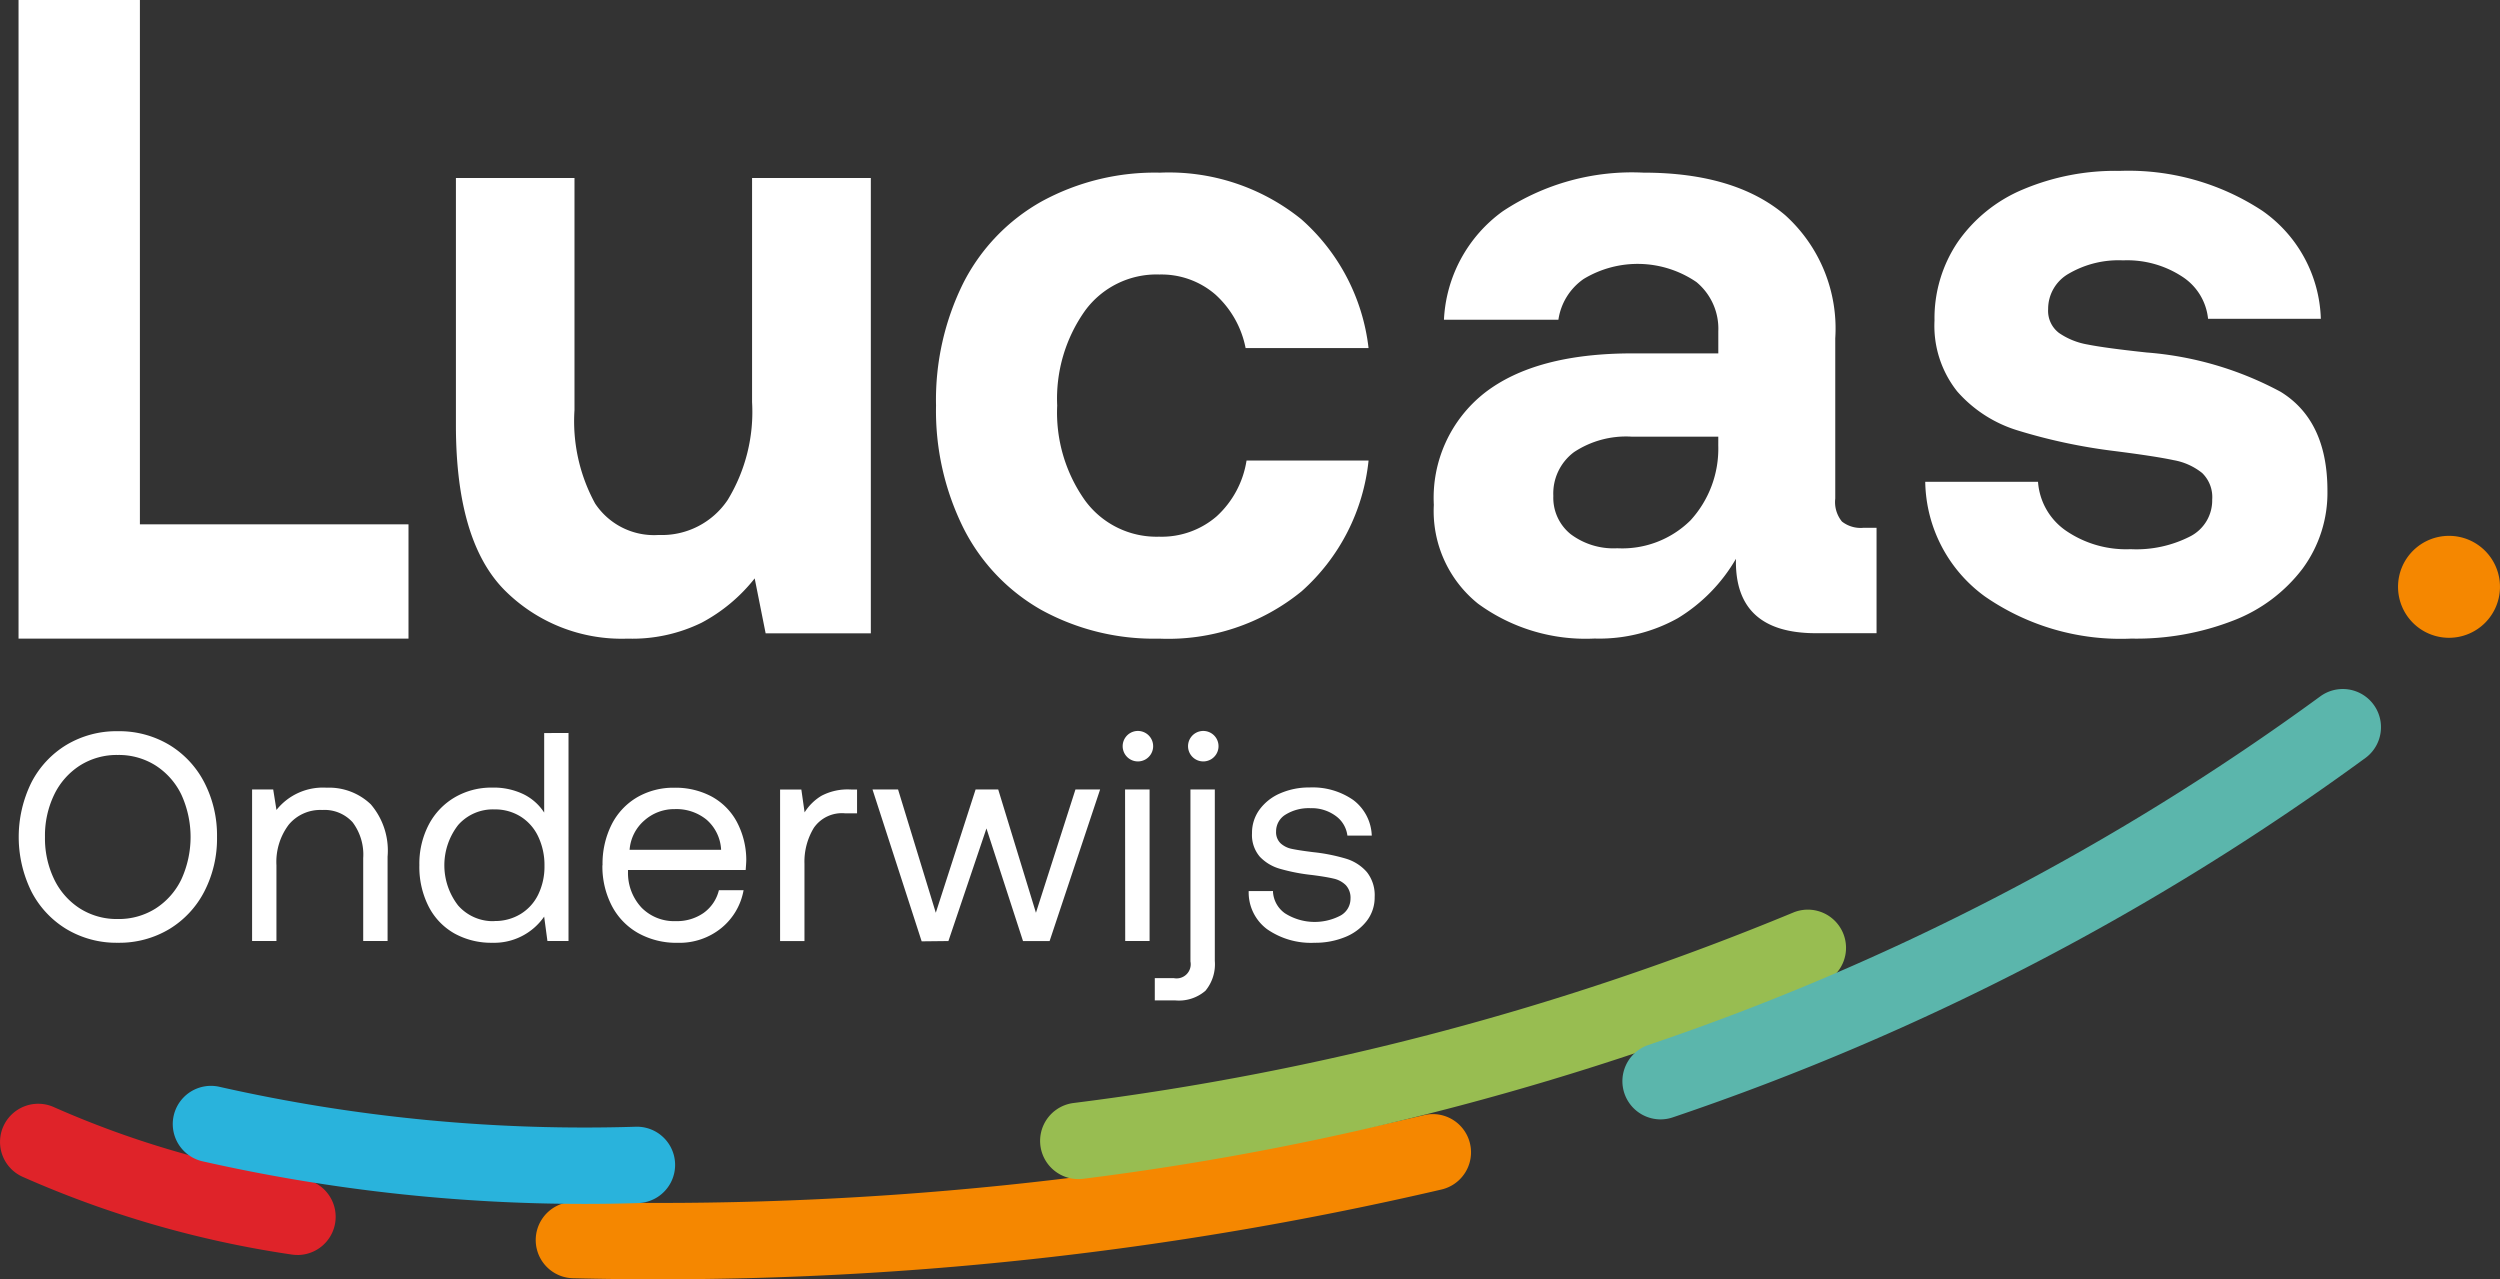 <svg xmlns="http://www.w3.org/2000/svg" xmlns:xlink="http://www.w3.org/1999/xlink" width="128.11" height="65.557" viewBox="0 0 128.11 65.557">
  <rect x="0" y="0" width="128.11" height="65.557" fill="#333333" stroke="none"/>
  <defs>
    <clipPath id="clip-path">
      <rect id="Rectangle_1" data-name="Rectangle 1" width="128.11" height="65.557" fill="none"/>
    </clipPath>
  </defs>
  <g id="Group_2" data-name="Group 2" transform="translate(0)">
    <g id="Group_1" data-name="Group 1" transform="translate(0)" clip-path="url(#clip-path)">
      <path id="Path_1" data-name="Path 1" d="M15.238,208.015a1.934,1.934,0,0,1-.289-.021,53.118,53.118,0,0,1-13.785-3.981,1.957,1.957,0,1,1,1.589-3.577,49.226,49.226,0,0,0,12.77,3.687,1.957,1.957,0,0,1-.284,3.894" transform="translate(0 -143.706)" fill="#df2329"/>
      <path id="Path_2" data-name="Path 2" d="M103.5,210.613q-2.2,0-4.4-.055a1.957,1.957,0,0,1,.1-3.913,172.816,172.816,0,0,0,43.519-4.446,1.957,1.957,0,1,1,.89,3.812,176.6,176.6,0,0,1-40.106,4.6" transform="translate(-69.74 -145.056)" fill="#f58700"/>
      <path id="Path_3" data-name="Path 3" d="M190.715,178.87a1.957,1.957,0,0,1-.243-3.9,142.689,142.689,0,0,0,36.852-9.751,1.957,1.957,0,1,1,1.5,3.615,146.644,146.644,0,0,1-37.862,10.02,2,2,0,0,1-.248.016" transform="translate(-135.449 -118.449)" fill="#98bd51"/>
      <path id="Path_4" data-name="Path 4" d="M296.317,147.038a1.958,1.958,0,0,1-.632-3.81,127.5,127.5,0,0,0,34.451-17.876,1.957,1.957,0,0,1,2.32,3.152,131.386,131.386,0,0,1-35.506,18.428,1.95,1.95,0,0,1-.633.106" transform="translate(-211.224 -89.676)" fill="#5bb6ac"/>
      <path id="Path_5" data-name="Path 5" d="M52.452,203.064a88.664,88.664,0,0,1-19.581-2.183,1.957,1.957,0,0,1,.865-3.818,84.841,84.841,0,0,0,21.351,2.046,1.957,1.957,0,0,1,.121,3.912q-1.378.043-2.755.043" transform="translate(-22.493 -141.371)" fill="#29b3dc"/>
      <path id="Path_6" data-name="Path 6" d="M9.582,0H3.363V32.725H23.346V26.869H9.582Z" transform="translate(-2.413 0)" fill="#fff"/>
      <path id="Path_7" data-name="Path 7" d="M97.9,43.776a8.677,8.677,0,0,1-1.251,5.016,4.06,4.06,0,0,1-3.536,1.793,3.62,3.62,0,0,1-3.256-1.612A8.8,8.8,0,0,1,88.8,44.185V32.291H82.724V44.956q0,5.9,2.458,8.421a8.468,8.468,0,0,0,6.34,2.52,8.072,8.072,0,0,0,3.795-.817,8.589,8.589,0,0,0,2.717-2.27l.561,2.814h5.391V32.291H97.9Z" transform="translate(-59.361 -23.171)" fill="#fff"/>
      <path id="Path_8" data-name="Path 8" d="M181.243,36.547a4.225,4.225,0,0,1,2.89,1.022,4.992,4.992,0,0,1,1.552,2.746h6.3a10.38,10.38,0,0,0-3.45-6.605,10.8,10.8,0,0,0-7.245-2.383,12.1,12.1,0,0,0-6.059,1.475,9.96,9.96,0,0,0-4.01,4.176,13.462,13.462,0,0,0-1.4,6.287,13.5,13.5,0,0,0,1.4,6.265,9.963,9.963,0,0,0,3.989,4.2,11.977,11.977,0,0,0,6.038,1.475,10.817,10.817,0,0,0,7.31-2.428,10.392,10.392,0,0,0,3.428-6.7h-6.253a4.894,4.894,0,0,1-1.531,2.86,4.308,4.308,0,0,1-2.954,1.044,4.536,4.536,0,0,1-3.795-1.861,7.778,7.778,0,0,1-1.423-4.857,7.779,7.779,0,0,1,1.423-4.857,4.538,4.538,0,0,1,3.795-1.861" transform="translate(-121.855 -22.479)" fill="#fff"/>
      <path id="Path_9" data-name="Path 9" d="M274.73,45.308a5.44,5.44,0,0,1-1.423,3.836,4.972,4.972,0,0,1-3.752,1.43,3.653,3.653,0,0,1-2.393-.726,2.394,2.394,0,0,1-.884-1.952,2.646,2.646,0,0,1,1.057-2.247,4.828,4.828,0,0,1,2.954-.794h4.442Zm6.34,3.9a1.576,1.576,0,0,1-.345-1.18V39.815a7.819,7.819,0,0,0-2.566-6.31q-2.566-2.179-7.267-2.179a11.982,11.982,0,0,0-7.2,1.975,7.282,7.282,0,0,0-3.019,5.561h5.865a3.084,3.084,0,0,1,1.294-2.088,5.342,5.342,0,0,1,5.779.159,3.1,3.1,0,0,1,1.121,2.52v1.135h-4.4q-4.96,0-7.569,2.02a6.837,6.837,0,0,0-2.609,5.743,6.085,6.085,0,0,0,2.264,5.062A9.337,9.337,0,0,0,268.39,55.2a8.254,8.254,0,0,0,4.27-1.044,8.6,8.6,0,0,0,2.976-3.042q-.087,3.814,4.1,3.813h3.105v-5.4h-.69a1.55,1.55,0,0,1-1.078-.318" transform="translate(-186.679 -22.479)" fill="#fff"/>
      <path id="Path_10" data-name="Path 10" d="M367.542,42.331a17.28,17.28,0,0,0-6.878-2.02q-2.114-.227-3.019-.408a3.694,3.694,0,0,1-1.466-.59,1.417,1.417,0,0,1-.561-1.226,2.074,2.074,0,0,1,1.057-1.816,5.064,5.064,0,0,1,2.782-.681,5.146,5.146,0,0,1,3.041.84,2.917,2.917,0,0,1,1.315,2.156h5.779a7,7,0,0,0-3-5.538,12.485,12.485,0,0,0-7.31-2.043,12.157,12.157,0,0,0-4.959.953,7.666,7.666,0,0,0-3.342,2.7,6.981,6.981,0,0,0-1.186,4.017,5.4,5.4,0,0,0,1.164,3.632,6.731,6.731,0,0,0,3.105,2,28.67,28.67,0,0,0,4.873,1.044q2.156.272,3.105.476a3.229,3.229,0,0,1,1.466.658,1.717,1.717,0,0,1,.517,1.362,2.072,2.072,0,0,1-1.121,1.884,6.044,6.044,0,0,1-3.062.659,5.453,5.453,0,0,1-3.32-.953,3.329,3.329,0,0,1-1.423-2.5h-5.779a7.4,7.4,0,0,0,3.062,5.879,12.219,12.219,0,0,0,7.5,2.156,13.7,13.7,0,0,0,5.24-.931,8.08,8.08,0,0,0,3.536-2.656,6.55,6.55,0,0,0,1.272-3.995q0-3.586-2.394-5.062" transform="translate(-250.663 -22.248)" fill="#fff"/>
      <path id="Path_11" data-name="Path 11" d="M437.715,102.446a2.612,2.612,0,1,0-2.612-2.612,2.612,2.612,0,0,0,2.612,2.612" transform="translate(-312.218 -69.763)" fill="#f58700"/>
      <path id="Path_12" data-name="Path 12" d="M13.535,138.051a5.906,5.906,0,0,0-.647-2.786,4.844,4.844,0,0,0-1.8-1.934,4.99,4.99,0,0,0-2.634-.7,4.988,4.988,0,0,0-2.634.7,4.84,4.84,0,0,0-1.8,1.934,6.323,6.323,0,0,0,0,5.573,4.837,4.837,0,0,0,1.8,1.934,4.983,4.983,0,0,0,2.634.7,4.985,4.985,0,0,0,2.634-.7,4.841,4.841,0,0,0,1.8-1.934,5.907,5.907,0,0,0,.647-2.786m-8.816,0a4.818,4.818,0,0,1,.472-2.17,3.66,3.66,0,0,1,1.317-1.492,3.523,3.523,0,0,1,1.941-.541,3.524,3.524,0,0,1,1.942.541,3.659,3.659,0,0,1,1.317,1.492,5.222,5.222,0,0,1,0,4.34,3.656,3.656,0,0,1-1.317,1.492,3.522,3.522,0,0,1-1.942.541,3.521,3.521,0,0,1-1.941-.541,3.656,3.656,0,0,1-1.317-1.492,4.817,4.817,0,0,1-.472-2.17m14.42-2.527a3.039,3.039,0,0,0-2.558,1.142l-.167-1.051H15.332v7.766H16.58V139.5a3.17,3.17,0,0,1,.624-2.071,2.1,2.1,0,0,1,1.721-.761,1.941,1.941,0,0,1,1.56.632,2.75,2.75,0,0,1,.541,1.835v4.248h1.249v-4.325a3.642,3.642,0,0,0-.86-2.68,3.093,3.093,0,0,0-2.276-.852m11.161-2.8V136.8a2.652,2.652,0,0,0-1.051-.936,3.505,3.505,0,0,0-1.614-.343,3.708,3.708,0,0,0-1.919.5,3.509,3.509,0,0,0-1.332,1.4,4.326,4.326,0,0,0-.48,2.071,4.463,4.463,0,0,0,.48,2.132A3.318,3.318,0,0,0,25.709,143a3.883,3.883,0,0,0,1.926.472,3.118,3.118,0,0,0,2.664-1.34l.167,1.249h1.081V132.721Zm-2.543,9.638a2.371,2.371,0,0,1-1.865-.8,3.36,3.36,0,0,1,0-4.126,2.372,2.372,0,0,1,1.865-.8,2.466,2.466,0,0,1,1.332.365,2.42,2.42,0,0,1,.906,1.028,3.407,3.407,0,0,1,.32,1.5,3.272,3.272,0,0,1-.32,1.469A2.388,2.388,0,0,1,29.089,142a2.508,2.508,0,0,1-1.332.358m5.527-2.862a4.375,4.375,0,0,0,.48,2.078,3.414,3.414,0,0,0,1.348,1.4,4.017,4.017,0,0,0,2.025.5,3.4,3.4,0,0,0,2.239-.754,3.231,3.231,0,0,0,1.142-1.941H39.253a2.016,2.016,0,0,1-.784,1.165,2.383,2.383,0,0,1-1.423.419,2.338,2.338,0,0,1-1.751-.685,2.6,2.6,0,0,1-.7-1.827v-.107h6.03q.03-.365.031-.533a4.175,4.175,0,0,0-.5-1.964,3.205,3.205,0,0,0-1.294-1.279,3.93,3.93,0,0,0-1.888-.441,3.7,3.7,0,0,0-1.919.495,3.385,3.385,0,0,0-1.3,1.393,4.48,4.48,0,0,0-.464,2.086m1.386-.792a2.2,2.2,0,0,1,.761-1.508,2.306,2.306,0,0,1,1.553-.578,2.444,2.444,0,0,1,1.637.548,2.185,2.185,0,0,1,.739,1.538Zm11.313-3.091a2.873,2.873,0,0,0-1.477.32,2.582,2.582,0,0,0-.868.853l-.167-1.172H42.389v7.766h1.249v-3.959a3.338,3.338,0,0,1,.48-1.842,1.747,1.747,0,0,1,1.591-.746h.624v-1.218Zm3.654,7.781,1.371-.015,1.949-5.771,1.873,5.771H56.2l2.588-7.766H57.524L55.5,141.934l-1.934-6.319H52.408l-2.04,6.319-1.934-6.319h-1.31Zm11.054-10.781a.781.781,0,1,0,.579.228.785.785,0,0,0-.579-.228m-.624,10.765h1.249v-7.766H60.067Zm3.974-10.765a.781.781,0,1,0,.579.228.785.785,0,0,0-.579-.228M61.59,145.284v1.142H62.64a2.08,2.08,0,0,0,1.546-.495,2.129,2.129,0,0,0,.48-1.53v-8.786H63.417v8.816a.724.724,0,0,1-.853.853Zm4.812-4.461a2.349,2.349,0,0,0,.936,1.949,3.935,3.935,0,0,0,2.444.7,4.035,4.035,0,0,0,1.553-.289,2.644,2.644,0,0,0,1.111-.822,1.963,1.963,0,0,0,.411-1.233,1.905,1.905,0,0,0-.4-1.279,2.293,2.293,0,0,0-1.066-.685,9.2,9.2,0,0,0-1.682-.335q-.731-.091-1.089-.167a1.2,1.2,0,0,1-.586-.289.792.792,0,0,1-.228-.609,1,1,0,0,1,.487-.86,2.254,2.254,0,0,1,1.279-.328,2.07,2.07,0,0,1,1.294.4,1.457,1.457,0,0,1,.594,1.005h1.249a2.384,2.384,0,0,0-.952-1.827,3.642,3.642,0,0,0-2.231-.64,3.683,3.683,0,0,0-1.508.3,2.555,2.555,0,0,0-1.058.83,2.016,2.016,0,0,0-.388,1.218,1.705,1.705,0,0,0,.4,1.2A2.276,2.276,0,0,0,68,139.68a9.6,9.6,0,0,0,1.644.319q.716.092,1.1.183a1.29,1.29,0,0,1,.632.335.949.949,0,0,1,.243.7.986.986,0,0,1-.51.86,2.844,2.844,0,0,1-2.847-.114,1.451,1.451,0,0,1-.617-1.142Z" transform="translate(-2.414 -95.161)" fill="#fff"/>
    </g>
  </g>
</svg>
